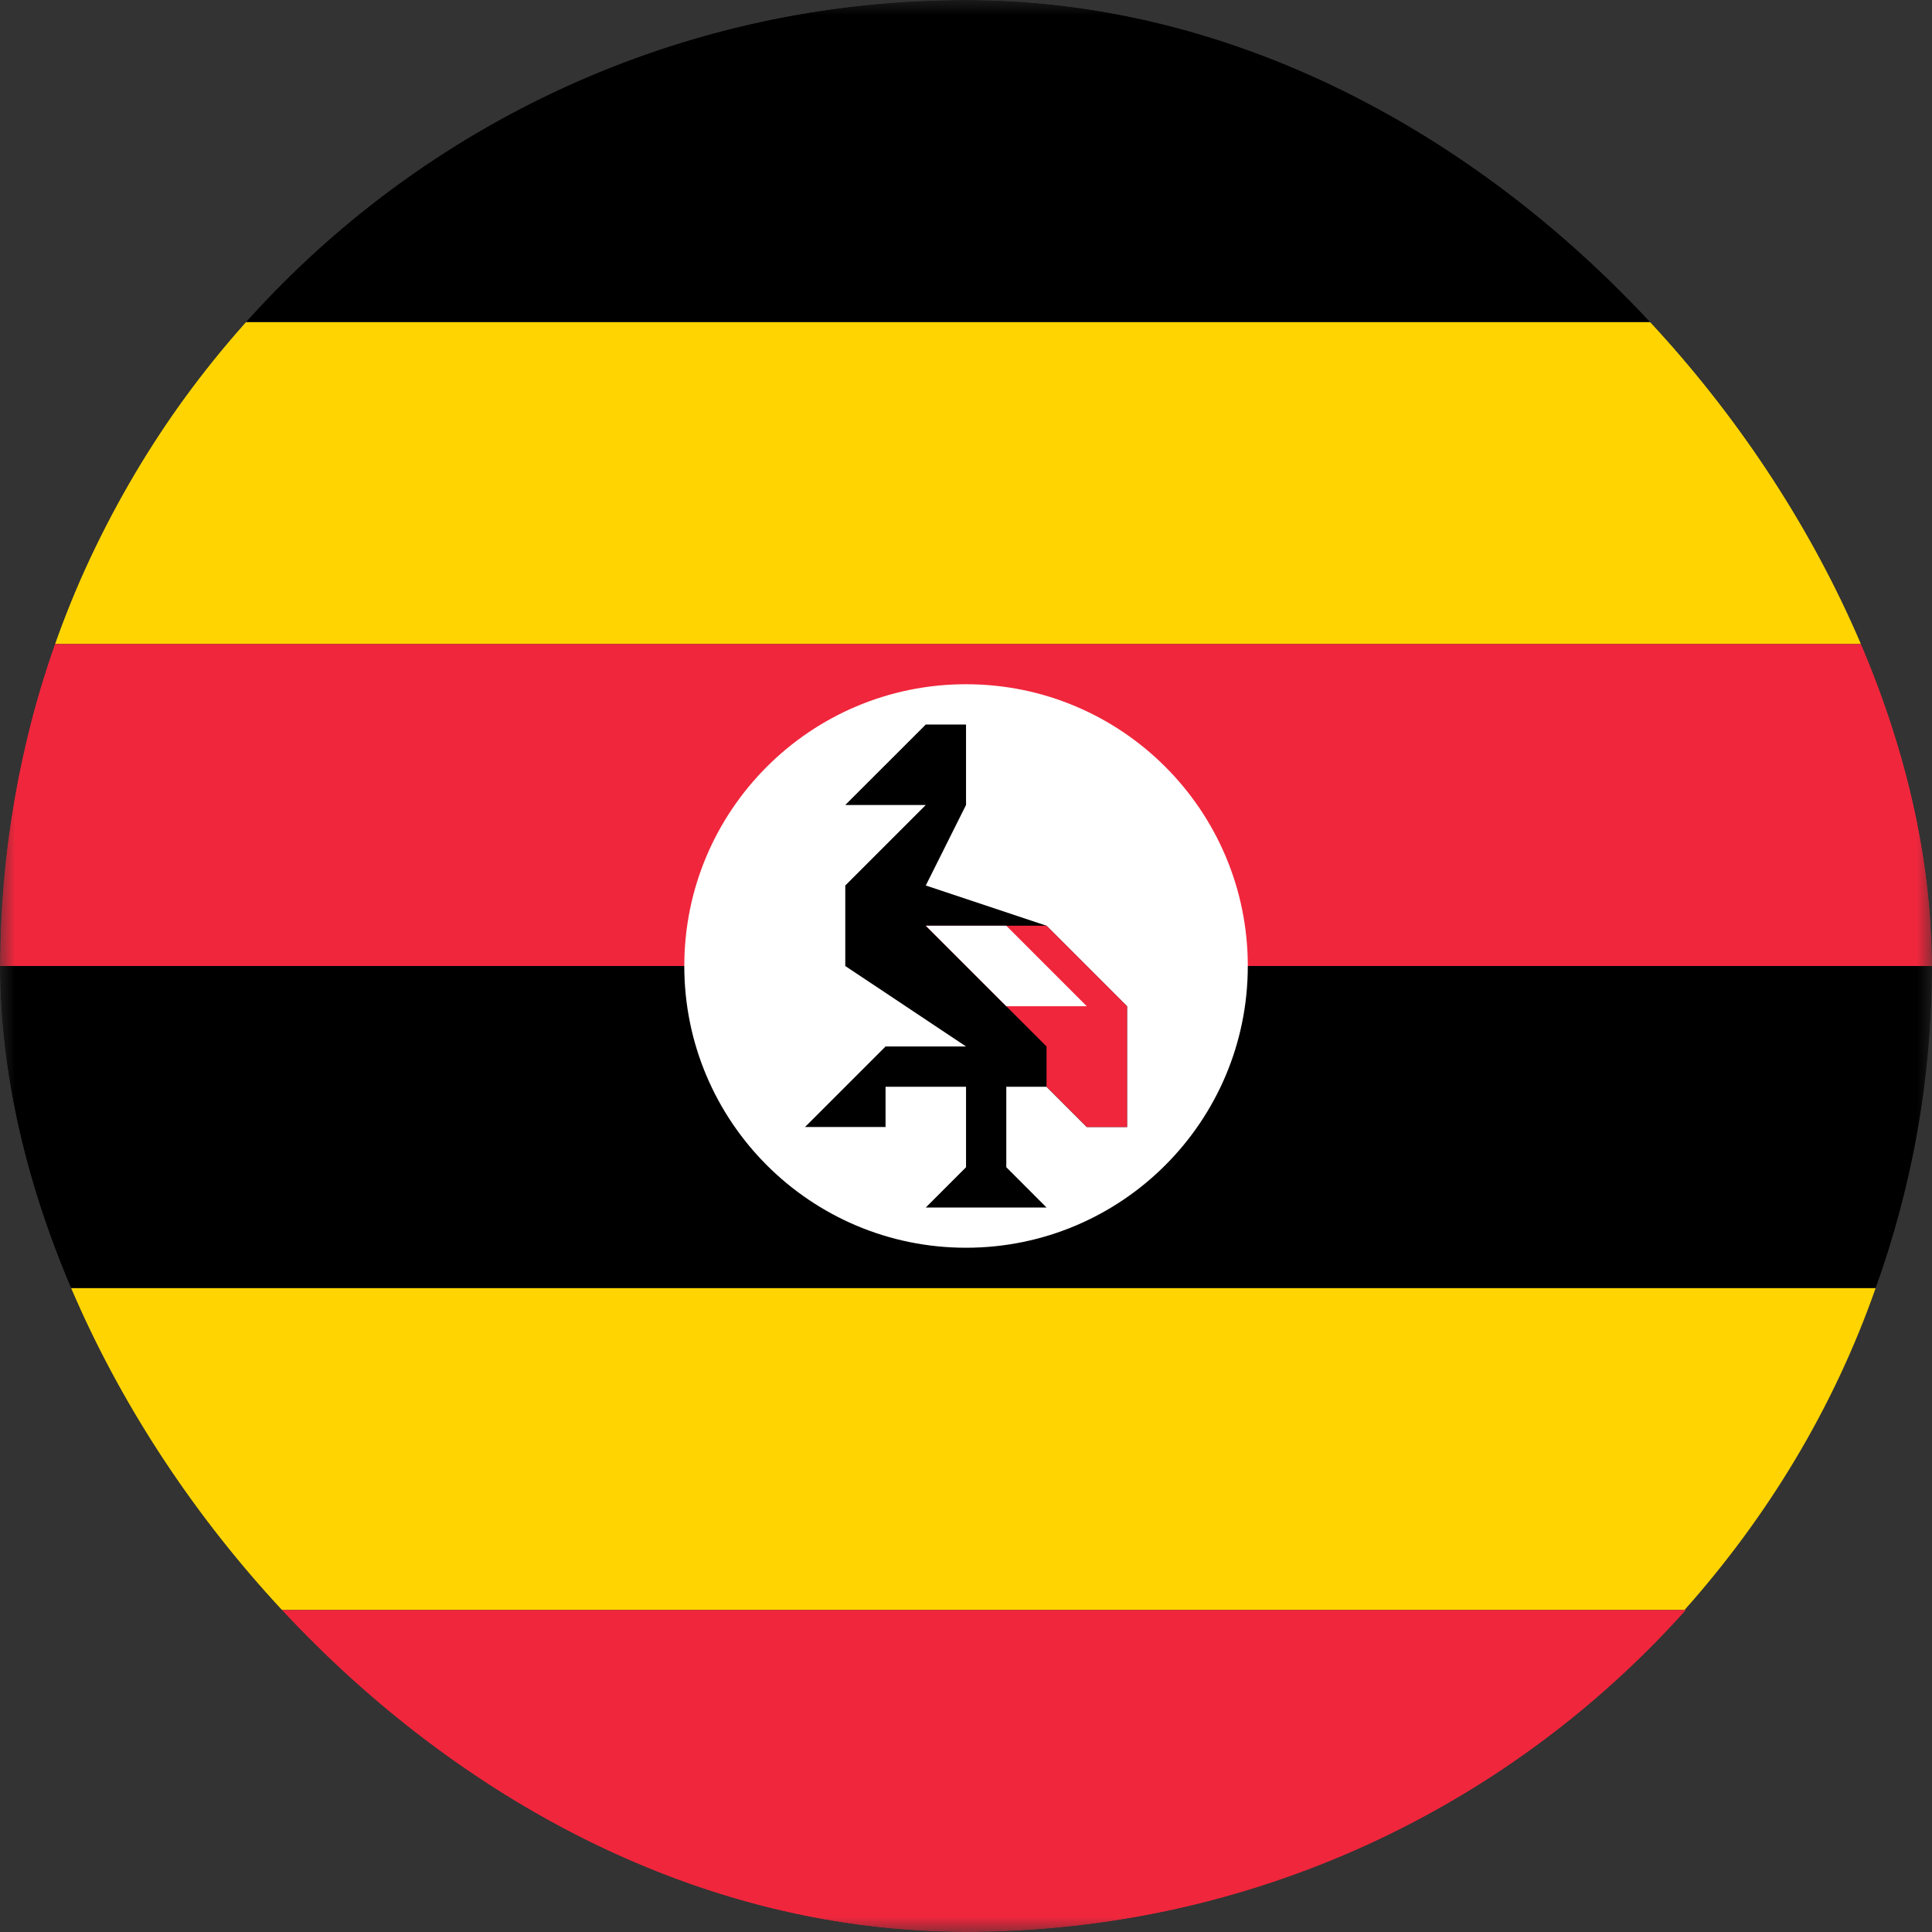 <svg width="64" height="64" viewBox="0 0 64 64" fill="none" xmlns="http://www.w3.org/2000/svg">
<rect x="0" y="0" width="64" height="64" fill="#333333" stroke="none"/>
<g clip-path="url(#clip0_199_908)">
<mask id="mask0_199_908" style="mask-type:luminance" maskUnits="userSpaceOnUse" x="0" y="0" width="64" height="64">
<path d="M64 0H0V64H64V0Z" fill="white"/>
</mask>
<g mask="url(#mask0_199_908)">
<path d="M1.801 21.333H62.134C60.734 17.333 58.534 13.733 55.801 10.667H8.134C5.401 13.733 3.267 17.333 1.801 21.333Z" fill="#FFD400"/>
<path d="M8.135 10.667H55.801C50.002 4.133 41.468 0 32.002 0C22.535 0 14.002 4.133 8.135 10.667Z" fill="black"/>
<path d="M0 32H64C64 28.267 63.333 24.667 62.2 21.333H1.8C0.667 24.667 0 28.267 0 32Z" fill="#F0263C"/>
<path d="M8.134 53.334H55.801C58.534 50.267 60.734 46.667 62.134 42.667H1.801C3.267 46.667 5.401 50.267 8.134 53.334Z" fill="#FFD400"/>
<path d="M1.8 42.667H62.133C63.333 39.333 64 35.733 64 32H0C0 35.733 0.667 39.333 1.8 42.667Z" fill="black"/>
<path d="M55.868 53.333H8.135C14.002 59.867 22.535 64 32.002 64C41.468 64 50.002 59.867 55.868 53.333Z" fill="#F0263C"/>
<path d="M32.001 41.333C37.156 41.333 41.335 37.154 41.335 32C41.335 26.845 37.156 22.666 32.001 22.666C26.847 22.666 22.668 26.845 22.668 32C22.668 37.154 26.847 41.333 32.001 41.333Z" fill="white"/>
<path d="M28.001 26.666L29.335 25.333L30.668 24H32.001V26.666L30.668 29.333L34.668 30.666L37.335 33.333V36V37.333H36.001L34.668 36H33.335V38.666L34.668 40H30.668L32.001 38.666V36H29.335V37.333H26.668L28.001 36L29.335 34.666H32.001L28.001 32V29.333L30.668 26.666H28.001Z" fill="black"/>
<path d="M30.668 30.666L33.335 33.333L34.668 34.666V36L36.001 37.333H37.335V33.333L34.668 30.666H30.668Z" fill="#F0263C"/>
<path d="M34.668 33.333H33.335L30.668 30.666H33.335L36.001 33.333H34.668Z" fill="white"/>
</g>
</g>
<defs>
<clipPath id="clip0_199_908">
<rect width="64" height="64" rx="32" fill="white"/>
</clipPath>
</defs>
</svg>
